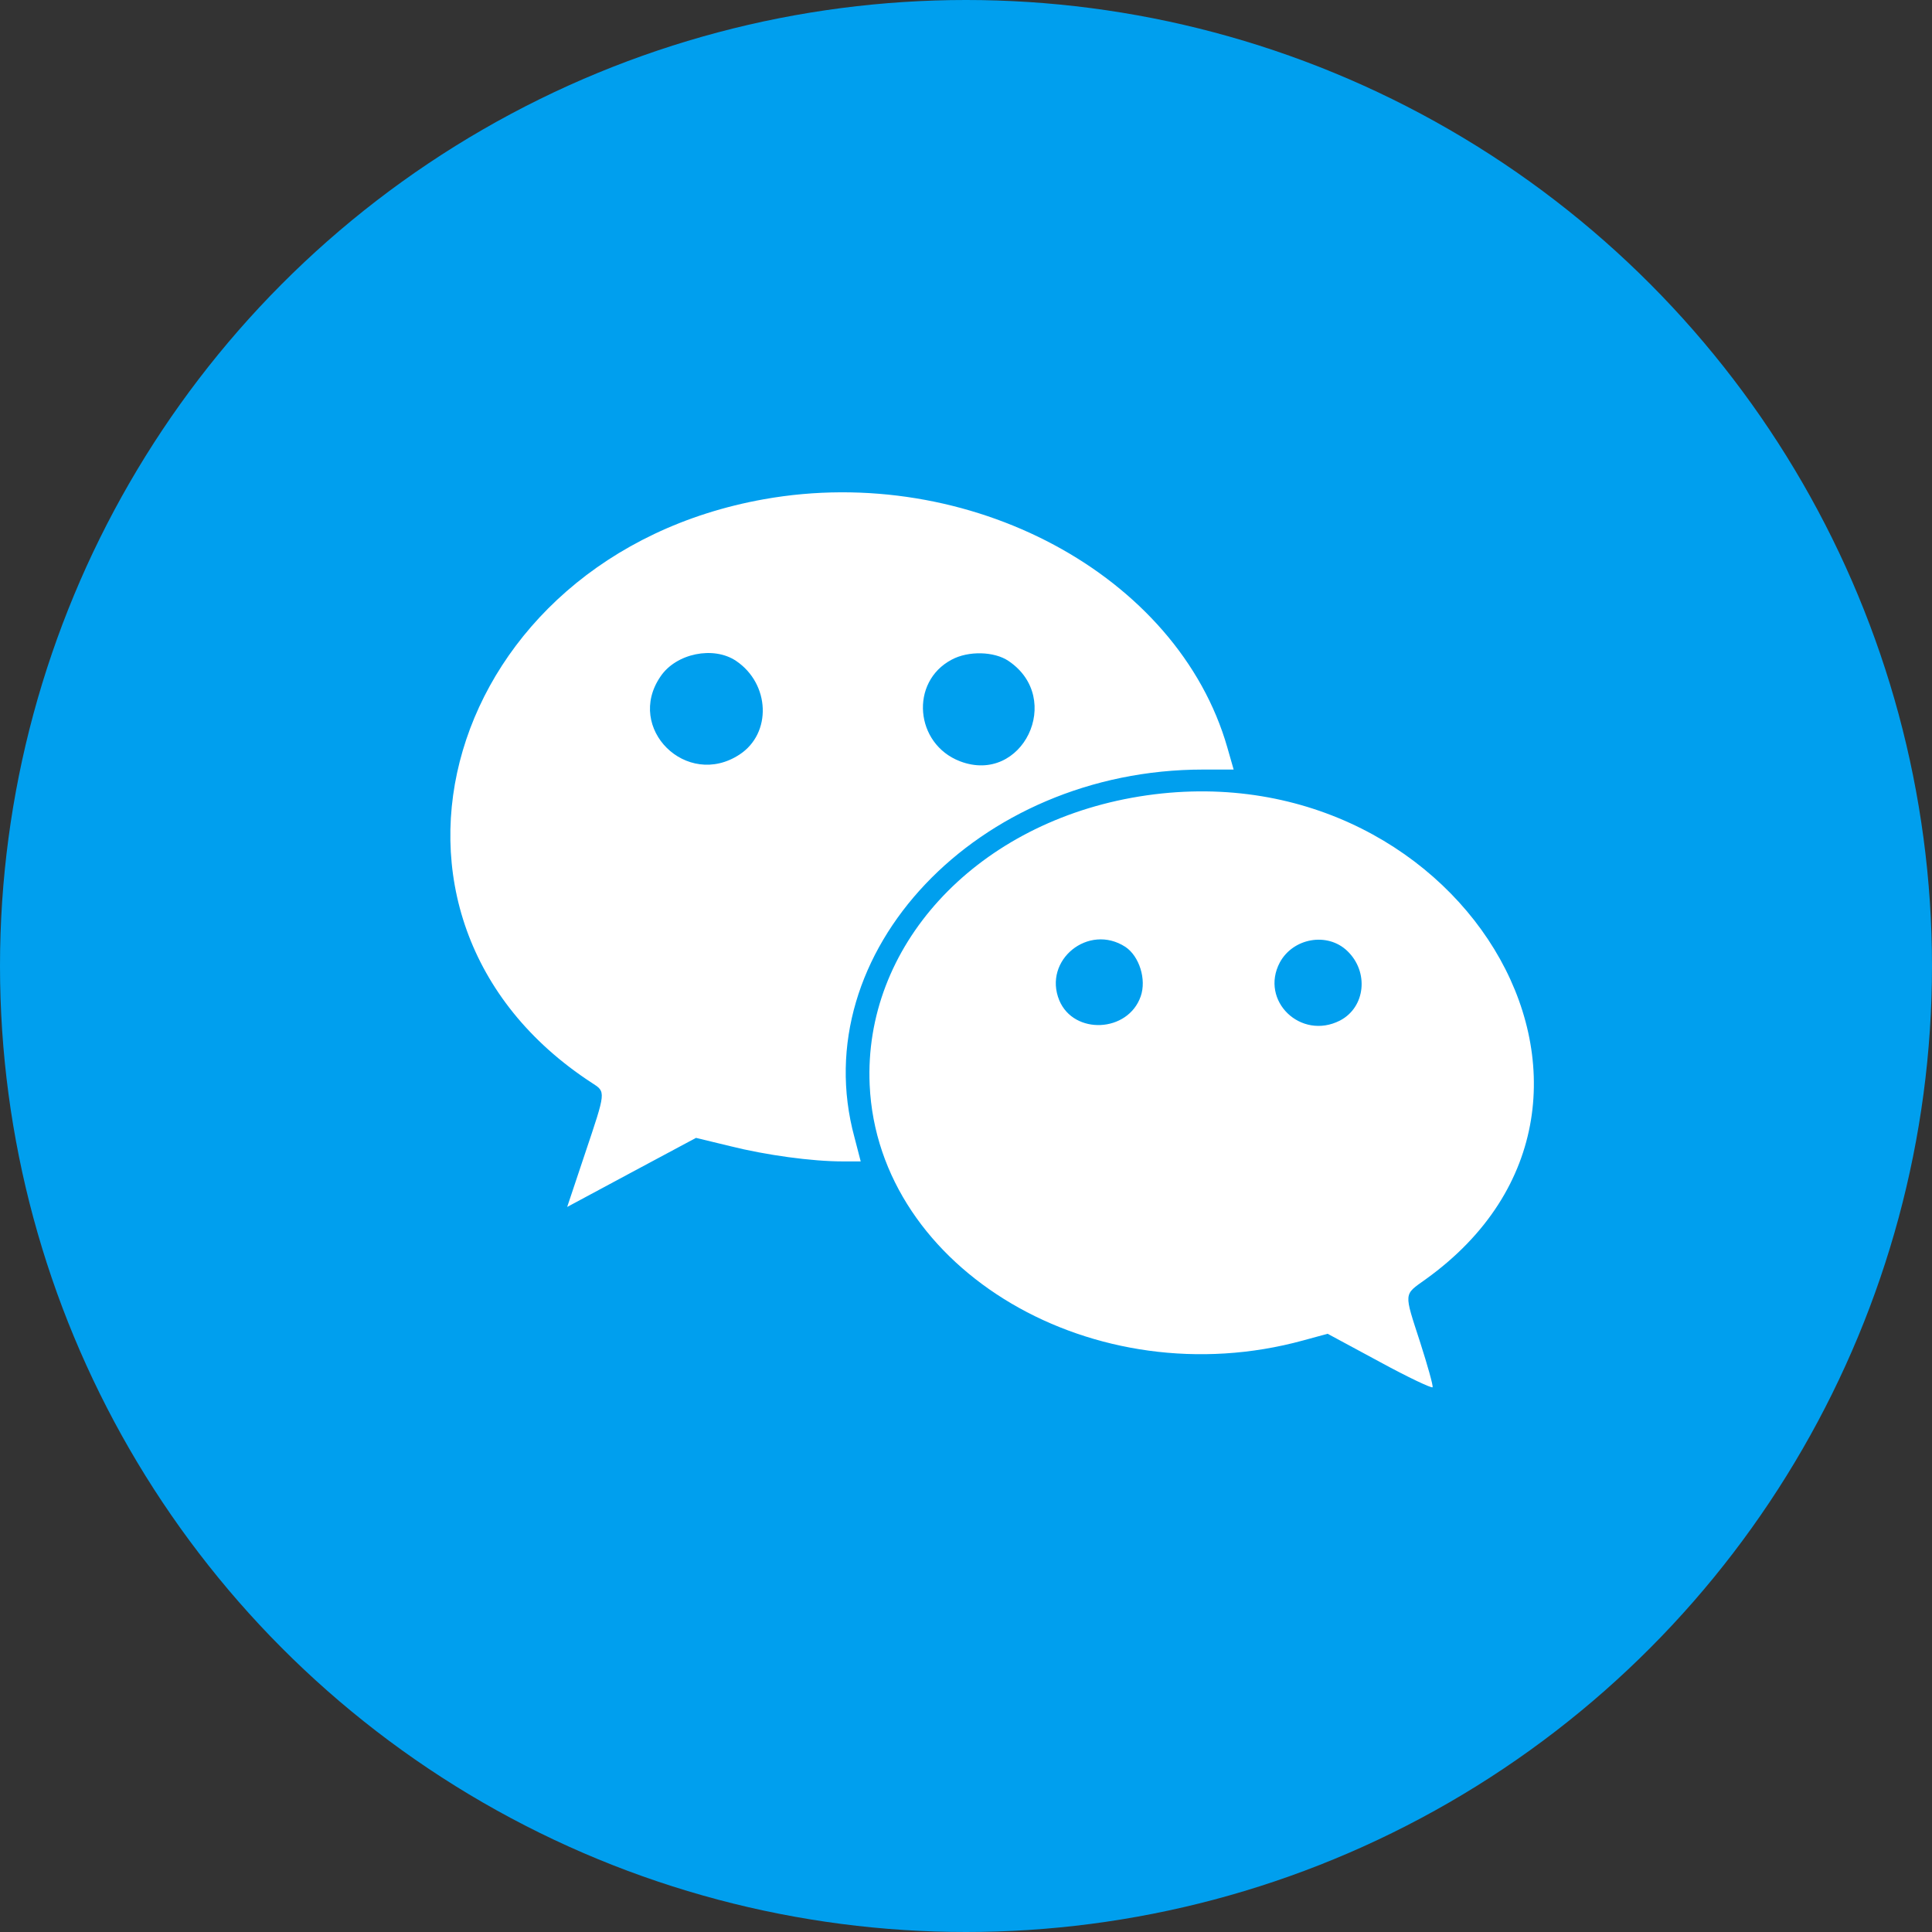 <svg width="28" height="28" viewBox="0 0 28 28" fill="none" xmlns="http://www.w3.org/2000/svg">
<rect x="0" y="0" width="28" height="28" fill="#333333" stroke="none"/>
<circle cx="14" cy="14" r="14" fill="#009FEE"/>
<g clip-path="url(#clip0_5856_3150)">
<path d="M11.074 7.235C6.439 8.063 4.894 13.3 8.581 15.696C8.783 15.826 8.783 15.812 8.479 16.717L8.22 17.492L9.153 16.991L10.087 16.491L10.583 16.611C11.102 16.741 11.767 16.832 12.21 16.832H12.474L12.383 16.481C11.656 13.805 14.168 11.153 17.436 11.153H17.879L17.788 10.835C17.071 8.328 14.043 6.706 11.074 7.235ZM10.669 9.579C11.16 9.911 11.189 10.628 10.717 10.936C9.952 11.437 9.057 10.556 9.572 9.805C9.798 9.468 10.342 9.358 10.669 9.579ZM14.616 9.579C15.425 10.123 14.818 11.379 13.913 11.033C13.259 10.782 13.182 9.882 13.793 9.56C14.034 9.43 14.409 9.439 14.616 9.579ZM16.402 11.562C14.106 11.981 12.513 13.723 12.604 15.725C12.725 18.406 15.867 20.254 18.885 19.427L19.241 19.33L19.992 19.735C20.406 19.961 20.753 20.124 20.762 20.105C20.772 20.081 20.69 19.792 20.584 19.46C20.344 18.719 20.339 18.772 20.661 18.541C24.29 15.937 21.104 10.71 16.402 11.562ZM16.31 13.723C16.512 13.858 16.618 14.195 16.532 14.44C16.349 14.965 15.564 15.003 15.352 14.498C15.112 13.915 15.776 13.377 16.31 13.723ZM19.525 13.781C19.843 14.084 19.79 14.599 19.419 14.791C18.852 15.08 18.255 14.503 18.548 13.949C18.741 13.593 19.237 13.506 19.525 13.781Z" fill="white"/>
</g>
<defs>
<clipPath id="clip0_5856_3150">
<rect width="16.649" height="16.649" fill="white" transform="translate(6.054 5.297)"/>
</clipPath>
</defs>
</svg>
